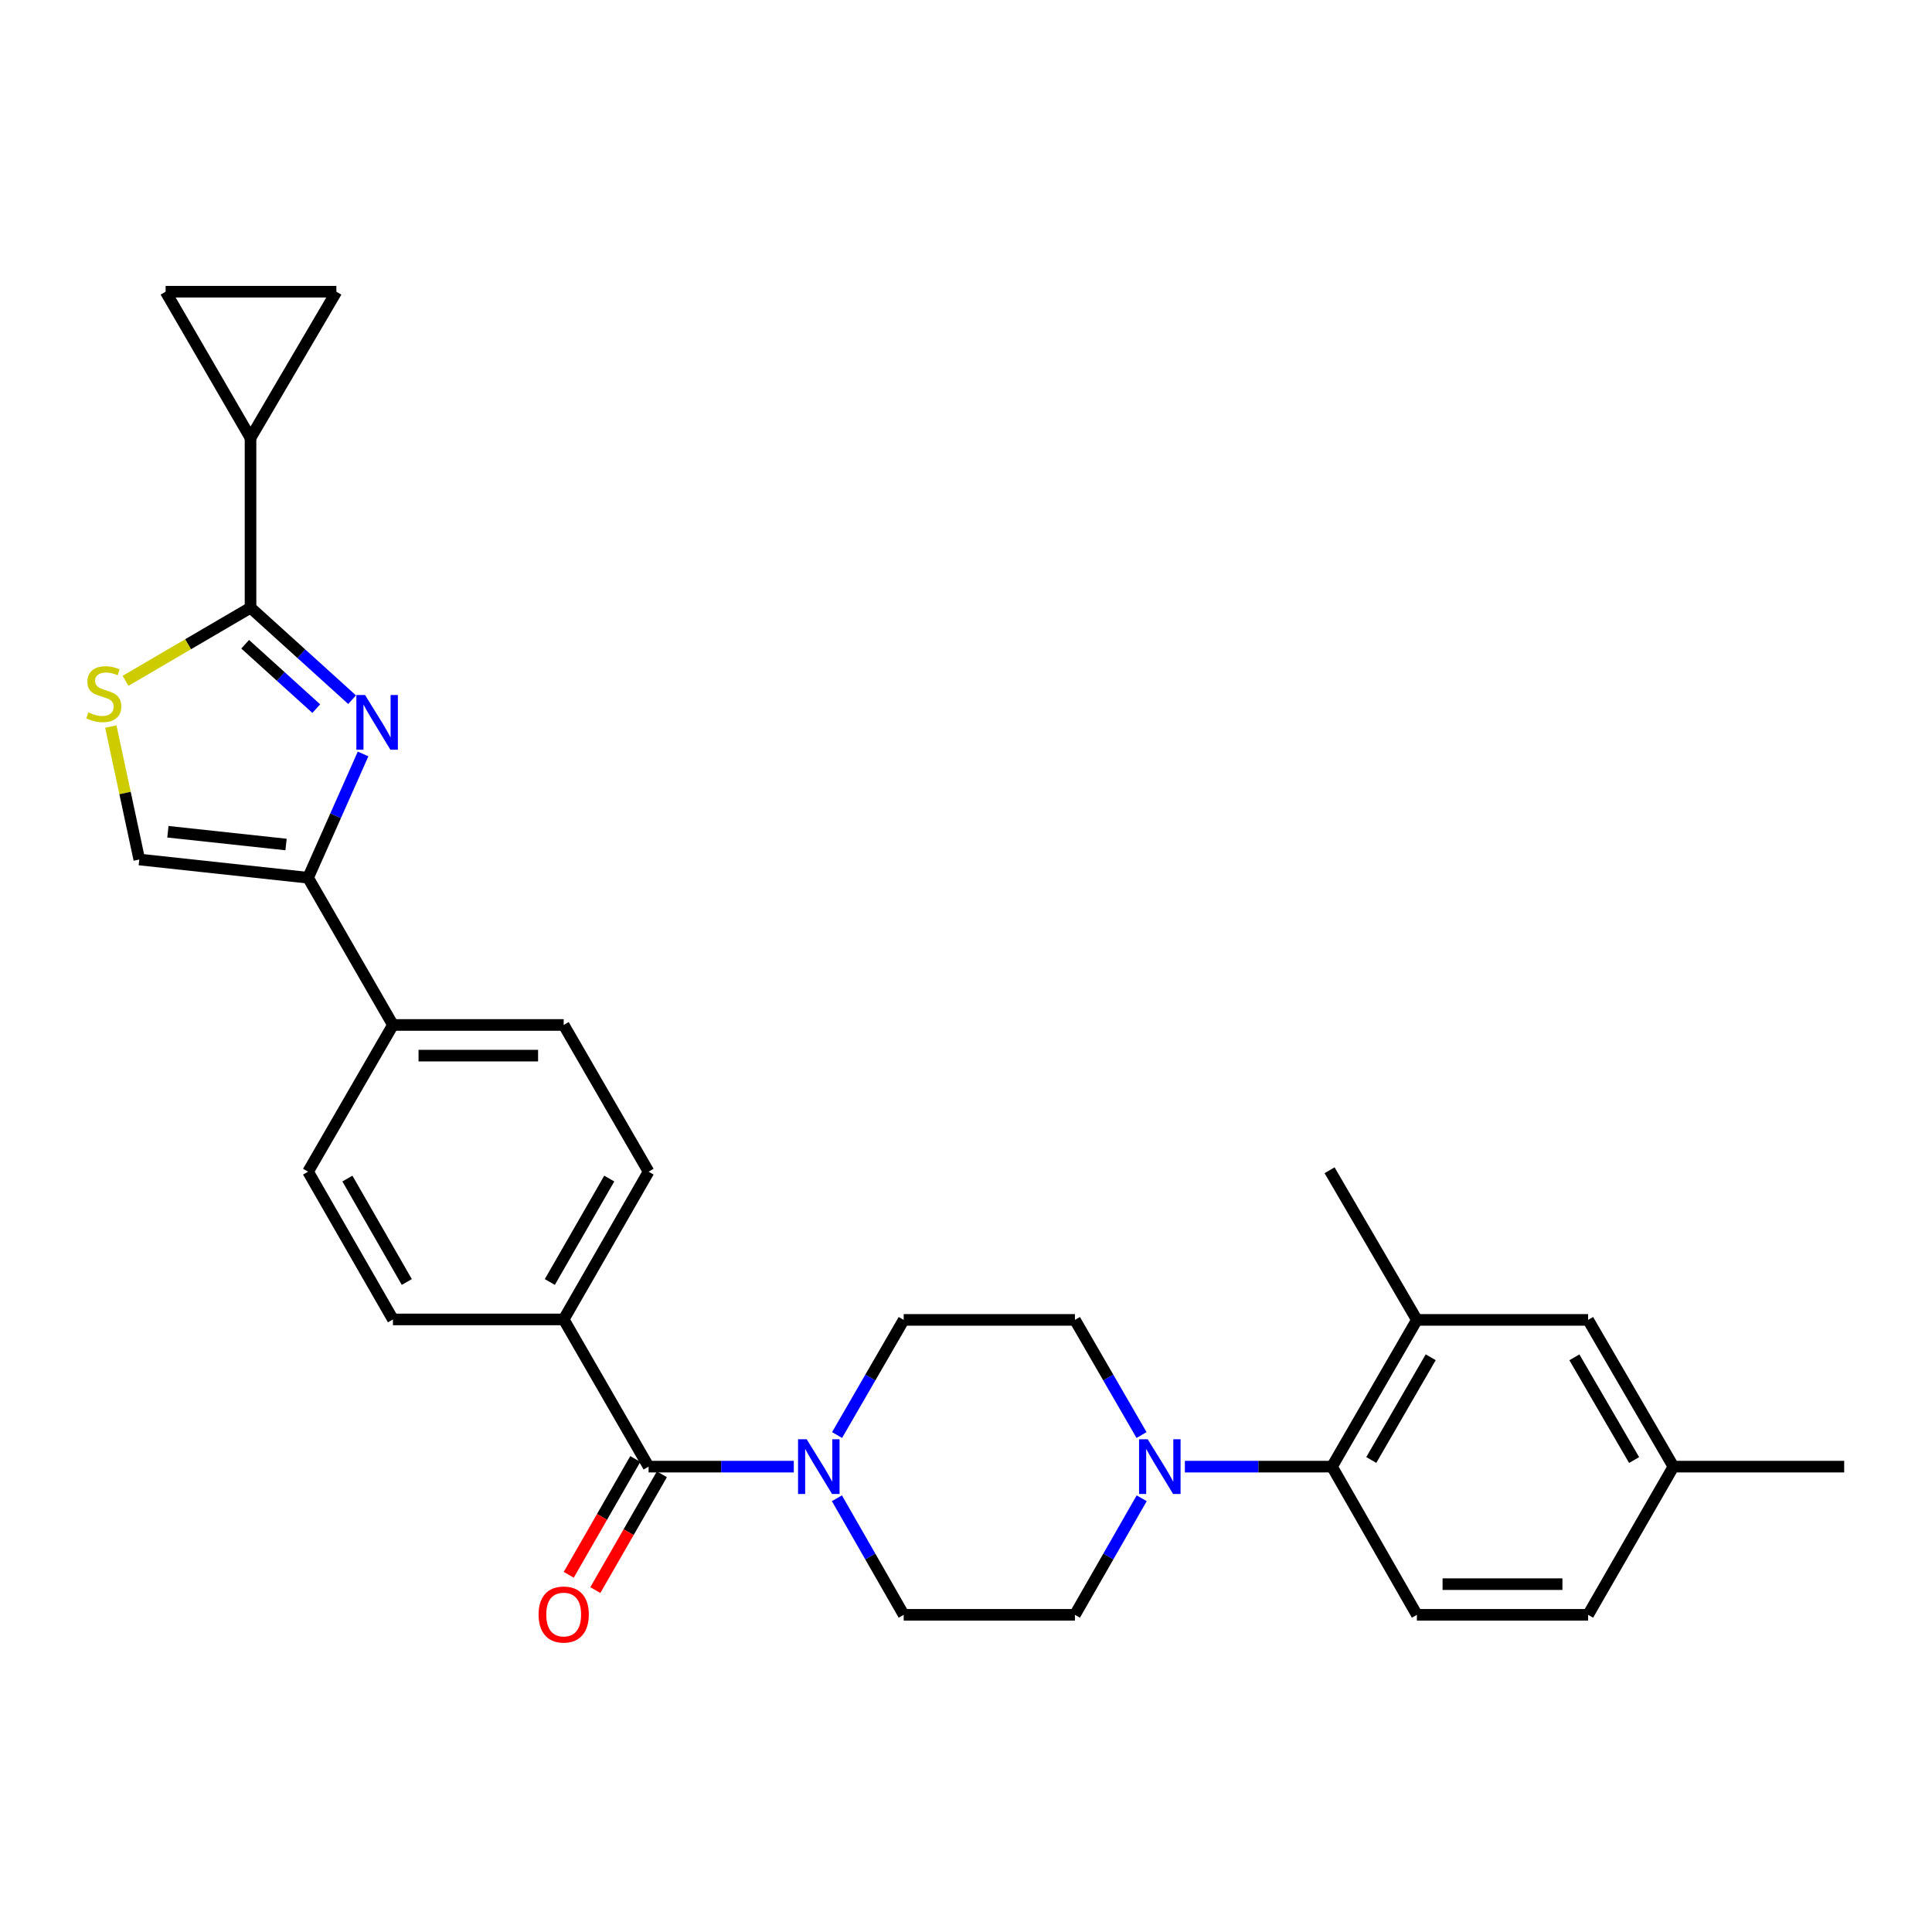 <?xml version='1.0' encoding='iso-8859-1'?>
<svg version='1.1' baseProfile='full'
              xmlns='http://www.w3.org/2000/svg'
                      xmlns:rdkit='http://www.rdkit.org/xml'
                      xmlns:xlink='http://www.w3.org/1999/xlink'
                  xml:space='preserve'
width='1000px' height='1000px' viewBox='0 0 1000 1000'>
<!-- END OF HEADER -->
<rect style='opacity:1.0;fill:#FFFFFF;stroke:none' width='1000' height='1000' x='0' y='0'> </rect>
<path class='bond-0' d='M 182.248,362.158 L 155.959,338.353' style='fill:none;fill-rule:evenodd;stroke:#0000FF;stroke-width:6px;stroke-linecap:butt;stroke-linejoin:miter;stroke-opacity:1' />
<path class='bond-0' d='M 155.959,338.353 L 129.671,314.549' style='fill:none;fill-rule:evenodd;stroke:#000000;stroke-width:6px;stroke-linecap:butt;stroke-linejoin:miter;stroke-opacity:1' />
<path class='bond-0' d='M 163.705,366.785 L 145.302,350.122' style='fill:none;fill-rule:evenodd;stroke:#0000FF;stroke-width:6px;stroke-linecap:butt;stroke-linejoin:miter;stroke-opacity:1' />
<path class='bond-0' d='M 145.302,350.122 L 126.9,333.459' style='fill:none;fill-rule:evenodd;stroke:#000000;stroke-width:6px;stroke-linecap:butt;stroke-linejoin:miter;stroke-opacity:1' />
<path class='bond-1' d='M 187.928,390.244 L 173.693,422.281' style='fill:none;fill-rule:evenodd;stroke:#0000FF;stroke-width:6px;stroke-linecap:butt;stroke-linejoin:miter;stroke-opacity:1' />
<path class='bond-1' d='M 173.693,422.281 L 159.457,454.318' style='fill:none;fill-rule:evenodd;stroke:#000000;stroke-width:6px;stroke-linecap:butt;stroke-linejoin:miter;stroke-opacity:1' />
<path class='bond-2' d='M 129.671,314.549 L 97.329,333.468' style='fill:none;fill-rule:evenodd;stroke:#000000;stroke-width:6px;stroke-linecap:butt;stroke-linejoin:miter;stroke-opacity:1' />
<path class='bond-2' d='M 97.329,333.468 L 64.989,352.387' style='fill:none;fill-rule:evenodd;stroke:#CCCC00;stroke-width:6px;stroke-linecap:butt;stroke-linejoin:miter;stroke-opacity:1' />
<path class='bond-6' d='M 129.671,314.549 L 129.671,226.679' style='fill:none;fill-rule:evenodd;stroke:#000000;stroke-width:6px;stroke-linecap:butt;stroke-linejoin:miter;stroke-opacity:1' />
<path class='bond-8' d='M 159.457,454.318 L 72.09,444.88' style='fill:none;fill-rule:evenodd;stroke:#000000;stroke-width:6px;stroke-linecap:butt;stroke-linejoin:miter;stroke-opacity:1' />
<path class='bond-8' d='M 148.057,437.117 L 86.901,430.511' style='fill:none;fill-rule:evenodd;stroke:#000000;stroke-width:6px;stroke-linecap:butt;stroke-linejoin:miter;stroke-opacity:1' />
<path class='bond-13' d='M 159.457,454.318 L 203.383,530.518' style='fill:none;fill-rule:evenodd;stroke:#000000;stroke-width:6px;stroke-linecap:butt;stroke-linejoin:miter;stroke-opacity:1' />
<path class='bond-29' d='M 57.363,376.062 L 64.727,410.471' style='fill:none;fill-rule:evenodd;stroke:#CCCC00;stroke-width:6px;stroke-linecap:butt;stroke-linejoin:miter;stroke-opacity:1' />
<path class='bond-29' d='M 64.727,410.471 L 72.09,444.88' style='fill:none;fill-rule:evenodd;stroke:#000000;stroke-width:6px;stroke-linecap:butt;stroke-linejoin:miter;stroke-opacity:1' />
<path class='bond-3' d='M 335.708,759.128 L 291.765,682.936' style='fill:none;fill-rule:evenodd;stroke:#000000;stroke-width:6px;stroke-linecap:butt;stroke-linejoin:miter;stroke-opacity:1' />
<path class='bond-4' d='M 335.708,759.128 L 373.287,759.128' style='fill:none;fill-rule:evenodd;stroke:#000000;stroke-width:6px;stroke-linecap:butt;stroke-linejoin:miter;stroke-opacity:1' />
<path class='bond-4' d='M 373.287,759.128 L 410.865,759.128' style='fill:none;fill-rule:evenodd;stroke:#0000FF;stroke-width:6px;stroke-linecap:butt;stroke-linejoin:miter;stroke-opacity:1' />
<path class='bond-19' d='M 328.826,755.172 L 311.602,785.142' style='fill:none;fill-rule:evenodd;stroke:#000000;stroke-width:6px;stroke-linecap:butt;stroke-linejoin:miter;stroke-opacity:1' />
<path class='bond-19' d='M 311.602,785.142 L 294.379,815.112' style='fill:none;fill-rule:evenodd;stroke:#FF0000;stroke-width:6px;stroke-linecap:butt;stroke-linejoin:miter;stroke-opacity:1' />
<path class='bond-19' d='M 342.591,763.083 L 325.368,793.053' style='fill:none;fill-rule:evenodd;stroke:#000000;stroke-width:6px;stroke-linecap:butt;stroke-linejoin:miter;stroke-opacity:1' />
<path class='bond-19' d='M 325.368,793.053 L 308.144,823.023' style='fill:none;fill-rule:evenodd;stroke:#FF0000;stroke-width:6px;stroke-linecap:butt;stroke-linejoin:miter;stroke-opacity:1' />
<path class='bond-15' d='M 433.186,775.498 L 450.469,805.664' style='fill:none;fill-rule:evenodd;stroke:#0000FF;stroke-width:6px;stroke-linecap:butt;stroke-linejoin:miter;stroke-opacity:1' />
<path class='bond-15' d='M 450.469,805.664 L 467.751,835.831' style='fill:none;fill-rule:evenodd;stroke:#000000;stroke-width:6px;stroke-linecap:butt;stroke-linejoin:miter;stroke-opacity:1' />
<path class='bond-16' d='M 433.269,742.774 L 450.51,712.974' style='fill:none;fill-rule:evenodd;stroke:#0000FF;stroke-width:6px;stroke-linecap:butt;stroke-linejoin:miter;stroke-opacity:1' />
<path class='bond-16' d='M 450.51,712.974 L 467.751,683.175' style='fill:none;fill-rule:evenodd;stroke:#000000;stroke-width:6px;stroke-linecap:butt;stroke-linejoin:miter;stroke-opacity:1' />
<path class='bond-5' d='M 590.862,742.774 L 573.621,712.974' style='fill:none;fill-rule:evenodd;stroke:#0000FF;stroke-width:6px;stroke-linecap:butt;stroke-linejoin:miter;stroke-opacity:1' />
<path class='bond-5' d='M 573.621,712.974 L 556.38,683.175' style='fill:none;fill-rule:evenodd;stroke:#000000;stroke-width:6px;stroke-linecap:butt;stroke-linejoin:miter;stroke-opacity:1' />
<path class='bond-7' d='M 613.291,759.128 L 651.364,759.128' style='fill:none;fill-rule:evenodd;stroke:#0000FF;stroke-width:6px;stroke-linecap:butt;stroke-linejoin:miter;stroke-opacity:1' />
<path class='bond-7' d='M 651.364,759.128 L 689.437,759.128' style='fill:none;fill-rule:evenodd;stroke:#000000;stroke-width:6px;stroke-linecap:butt;stroke-linejoin:miter;stroke-opacity:1' />
<path class='bond-32' d='M 590.945,775.498 L 573.662,805.664' style='fill:none;fill-rule:evenodd;stroke:#0000FF;stroke-width:6px;stroke-linecap:butt;stroke-linejoin:miter;stroke-opacity:1' />
<path class='bond-32' d='M 573.662,805.664 L 556.38,835.831' style='fill:none;fill-rule:evenodd;stroke:#000000;stroke-width:6px;stroke-linecap:butt;stroke-linejoin:miter;stroke-opacity:1' />
<path class='bond-10' d='M 129.671,226.679 L 174.108,150.99' style='fill:none;fill-rule:evenodd;stroke:#000000;stroke-width:6px;stroke-linecap:butt;stroke-linejoin:miter;stroke-opacity:1' />
<path class='bond-11' d='M 129.671,226.679 L 85.727,150.99' style='fill:none;fill-rule:evenodd;stroke:#000000;stroke-width:6px;stroke-linecap:butt;stroke-linejoin:miter;stroke-opacity:1' />
<path class='bond-9' d='M 689.437,759.128 L 733.38,683.175' style='fill:none;fill-rule:evenodd;stroke:#000000;stroke-width:6px;stroke-linecap:butt;stroke-linejoin:miter;stroke-opacity:1' />
<path class='bond-9' d='M 709.771,755.686 L 740.531,702.519' style='fill:none;fill-rule:evenodd;stroke:#000000;stroke-width:6px;stroke-linecap:butt;stroke-linejoin:miter;stroke-opacity:1' />
<path class='bond-14' d='M 689.437,759.128 L 733.38,835.831' style='fill:none;fill-rule:evenodd;stroke:#000000;stroke-width:6px;stroke-linecap:butt;stroke-linejoin:miter;stroke-opacity:1' />
<path class='bond-20' d='M 733.38,683.175 L 822,683.175' style='fill:none;fill-rule:evenodd;stroke:#000000;stroke-width:6px;stroke-linecap:butt;stroke-linejoin:miter;stroke-opacity:1' />
<path class='bond-27' d='M 733.38,683.175 L 688.184,605.722' style='fill:none;fill-rule:evenodd;stroke:#000000;stroke-width:6px;stroke-linecap:butt;stroke-linejoin:miter;stroke-opacity:1' />
<path class='bond-30' d='M 174.108,150.99 L 85.727,150.99' style='fill:none;fill-rule:evenodd;stroke:#000000;stroke-width:6px;stroke-linecap:butt;stroke-linejoin:miter;stroke-opacity:1' />
<path class='bond-12' d='M 291.765,682.936 L 335.708,606.463' style='fill:none;fill-rule:evenodd;stroke:#000000;stroke-width:6px;stroke-linecap:butt;stroke-linejoin:miter;stroke-opacity:1' />
<path class='bond-12' d='M 284.59,663.555 L 315.351,610.024' style='fill:none;fill-rule:evenodd;stroke:#000000;stroke-width:6px;stroke-linecap:butt;stroke-linejoin:miter;stroke-opacity:1' />
<path class='bond-31' d='M 291.765,682.936 L 203.383,682.936' style='fill:none;fill-rule:evenodd;stroke:#000000;stroke-width:6px;stroke-linecap:butt;stroke-linejoin:miter;stroke-opacity:1' />
<path class='bond-23' d='M 203.383,530.518 L 159.457,606.463' style='fill:none;fill-rule:evenodd;stroke:#000000;stroke-width:6px;stroke-linecap:butt;stroke-linejoin:miter;stroke-opacity:1' />
<path class='bond-24' d='M 203.383,530.518 L 291.765,530.518' style='fill:none;fill-rule:evenodd;stroke:#000000;stroke-width:6px;stroke-linecap:butt;stroke-linejoin:miter;stroke-opacity:1' />
<path class='bond-24' d='M 216.641,546.395 L 278.508,546.395' style='fill:none;fill-rule:evenodd;stroke:#000000;stroke-width:6px;stroke-linecap:butt;stroke-linejoin:miter;stroke-opacity:1' />
<path class='bond-25' d='M 733.38,835.831 L 822,835.831' style='fill:none;fill-rule:evenodd;stroke:#000000;stroke-width:6px;stroke-linecap:butt;stroke-linejoin:miter;stroke-opacity:1' />
<path class='bond-25' d='M 746.673,819.954 L 808.707,819.954' style='fill:none;fill-rule:evenodd;stroke:#000000;stroke-width:6px;stroke-linecap:butt;stroke-linejoin:miter;stroke-opacity:1' />
<path class='bond-17' d='M 467.751,835.831 L 556.38,835.831' style='fill:none;fill-rule:evenodd;stroke:#000000;stroke-width:6px;stroke-linecap:butt;stroke-linejoin:miter;stroke-opacity:1' />
<path class='bond-18' d='M 467.751,683.175 L 556.38,683.175' style='fill:none;fill-rule:evenodd;stroke:#000000;stroke-width:6px;stroke-linecap:butt;stroke-linejoin:miter;stroke-opacity:1' />
<path class='bond-33' d='M 822,683.175 L 866.164,759.128' style='fill:none;fill-rule:evenodd;stroke:#000000;stroke-width:6px;stroke-linecap:butt;stroke-linejoin:miter;stroke-opacity:1' />
<path class='bond-33' d='M 814.899,702.548 L 845.814,755.716' style='fill:none;fill-rule:evenodd;stroke:#000000;stroke-width:6px;stroke-linecap:butt;stroke-linejoin:miter;stroke-opacity:1' />
<path class='bond-21' d='M 203.383,682.936 L 159.457,606.463' style='fill:none;fill-rule:evenodd;stroke:#000000;stroke-width:6px;stroke-linecap:butt;stroke-linejoin:miter;stroke-opacity:1' />
<path class='bond-21' d='M 210.562,663.558 L 179.814,610.026' style='fill:none;fill-rule:evenodd;stroke:#000000;stroke-width:6px;stroke-linecap:butt;stroke-linejoin:miter;stroke-opacity:1' />
<path class='bond-22' d='M 335.708,606.463 L 291.765,530.518' style='fill:none;fill-rule:evenodd;stroke:#000000;stroke-width:6px;stroke-linecap:butt;stroke-linejoin:miter;stroke-opacity:1' />
<path class='bond-26' d='M 822,835.831 L 866.164,759.128' style='fill:none;fill-rule:evenodd;stroke:#000000;stroke-width:6px;stroke-linecap:butt;stroke-linejoin:miter;stroke-opacity:1' />
<path class='bond-28' d='M 866.164,759.128 L 954.545,759.128' style='fill:none;fill-rule:evenodd;stroke:#000000;stroke-width:6px;stroke-linecap:butt;stroke-linejoin:miter;stroke-opacity:1' />
<path  class='atom-0' d='M 188.938 359.724
L 198.218 374.724
Q 199.138 376.204, 200.618 378.884
Q 202.098 381.564, 202.178 381.724
L 202.178 359.724
L 205.938 359.724
L 205.938 388.044
L 202.058 388.044
L 192.098 371.644
Q 190.938 369.724, 189.698 367.524
Q 188.498 365.324, 188.138 364.644
L 188.138 388.044
L 184.458 388.044
L 184.458 359.724
L 188.938 359.724
' fill='#0000FF'/>
<path  class='atom-3' d='M 45.708 368.706
Q 46.028 368.826, 47.348 369.386
Q 48.668 369.946, 50.108 370.306
Q 51.588 370.626, 53.028 370.626
Q 55.708 370.626, 57.268 369.346
Q 58.828 368.026, 58.828 365.746
Q 58.828 364.186, 58.028 363.226
Q 57.268 362.266, 56.068 361.746
Q 54.868 361.226, 52.868 360.626
Q 50.348 359.866, 48.828 359.146
Q 47.348 358.426, 46.268 356.906
Q 45.228 355.386, 45.228 352.826
Q 45.228 349.266, 47.628 347.066
Q 50.068 344.866, 54.868 344.866
Q 58.148 344.866, 61.868 346.426
L 60.948 349.506
Q 57.548 348.106, 54.988 348.106
Q 52.228 348.106, 50.708 349.266
Q 49.188 350.386, 49.228 352.346
Q 49.228 353.866, 49.988 354.786
Q 50.788 355.706, 51.908 356.226
Q 53.068 356.746, 54.988 357.346
Q 57.548 358.146, 59.068 358.946
Q 60.588 359.746, 61.668 361.386
Q 62.788 362.986, 62.788 365.746
Q 62.788 369.666, 60.148 371.786
Q 57.548 373.866, 53.188 373.866
Q 50.668 373.866, 48.748 373.306
Q 46.868 372.786, 44.628 371.866
L 45.708 368.706
' fill='#CCCC00'/>
<path  class='atom-5' d='M 417.548 744.968
L 426.828 759.968
Q 427.748 761.448, 429.228 764.128
Q 430.708 766.808, 430.788 766.968
L 430.788 744.968
L 434.548 744.968
L 434.548 773.288
L 430.668 773.288
L 420.708 756.888
Q 419.548 754.968, 418.308 752.768
Q 417.108 750.568, 416.748 749.888
L 416.748 773.288
L 413.068 773.288
L 413.068 744.968
L 417.548 744.968
' fill='#0000FF'/>
<path  class='atom-6' d='M 594.063 744.968
L 603.343 759.968
Q 604.263 761.448, 605.743 764.128
Q 607.223 766.808, 607.303 766.968
L 607.303 744.968
L 611.063 744.968
L 611.063 773.288
L 607.183 773.288
L 597.223 756.888
Q 596.063 754.968, 594.823 752.768
Q 593.623 750.568, 593.263 749.888
L 593.263 773.288
L 589.583 773.288
L 589.583 744.968
L 594.063 744.968
' fill='#0000FF'/>
<path  class='atom-20' d='M 278.765 835.673
Q 278.765 828.873, 282.125 825.073
Q 285.485 821.273, 291.765 821.273
Q 298.045 821.273, 301.405 825.073
Q 304.765 828.873, 304.765 835.673
Q 304.765 842.553, 301.365 846.473
Q 297.965 850.353, 291.765 850.353
Q 285.525 850.353, 282.125 846.473
Q 278.765 842.593, 278.765 835.673
M 291.765 847.153
Q 296.085 847.153, 298.405 844.273
Q 300.765 841.353, 300.765 835.673
Q 300.765 830.113, 298.405 827.313
Q 296.085 824.473, 291.765 824.473
Q 287.445 824.473, 285.085 827.273
Q 282.765 830.073, 282.765 835.673
Q 282.765 841.393, 285.085 844.273
Q 287.445 847.153, 291.765 847.153
' fill='#FF0000'/>
</svg>
